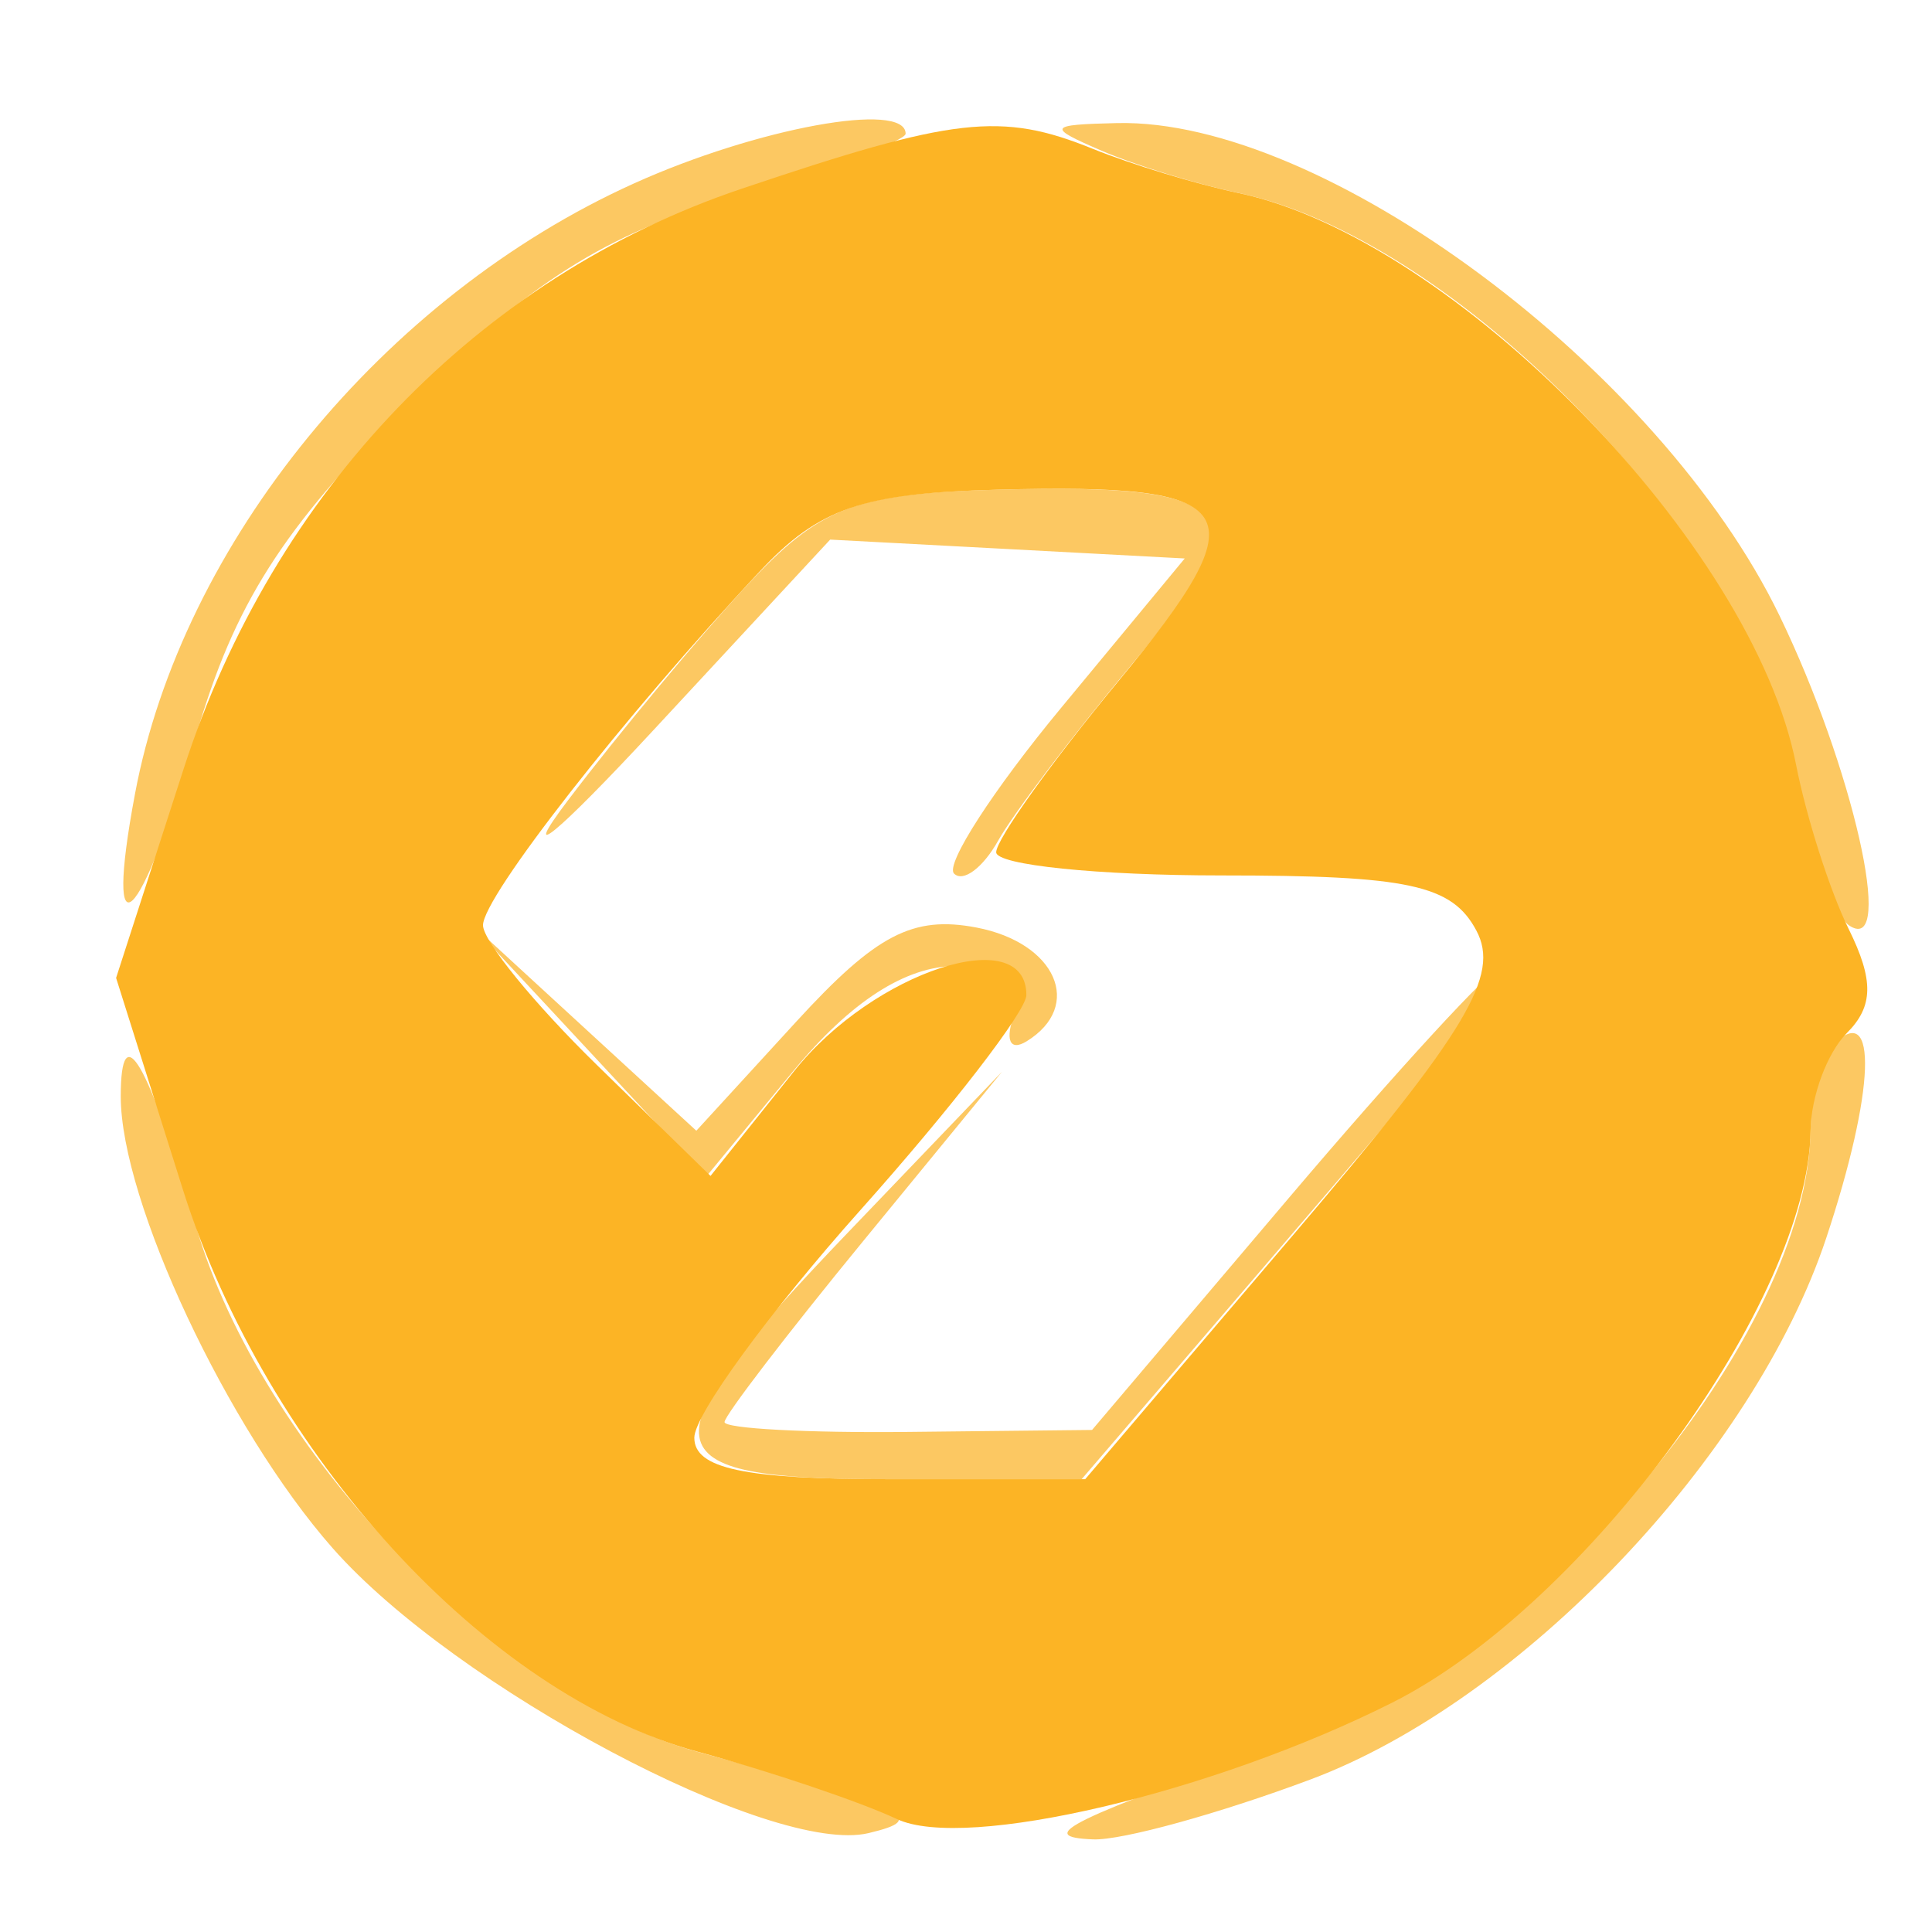 <svg xmlns="http://www.w3.org/2000/svg" width="64" height="64" viewBox="0 0 64 64" version="1.1"><path d="M 21 6.077 C 12.706 9.823, 6.030 17.990, 4.472 26.297 C 3.421 31.899, 4.645 30.732, 6.495 24.369 C 7.757 20.028, 9.348 17.522, 13.435 13.435 C 17.522 9.348, 20.028 7.757, 24.369 6.495 C 27.466 5.595, 30 4.665, 30 4.429 C 30 3.336, 25.067 4.239, 21 6.077 M 36.500 4.996 C 37.600 5.470, 39.634 6.097, 41.020 6.390 C 48.580 7.988, 58.409 18.451, 59.652 26.225 C 59.988 28.325, 60.724 30.329, 61.287 30.678 C 62.781 31.601, 61.371 25.397, 58.950 20.397 C 54.982 12.199, 43.844 3.919, 37 4.077 C 34.709 4.131, 34.667 4.207, 36.500 4.996 M 24.705 19.433 C 23.138 21.120, 20.492 24.300, 18.824 26.500 C 17.157 28.700, 18.426 27.659, 21.646 24.187 L 27.500 17.875 33.373 18.187 L 39.246 18.500 35.153 23.446 C 32.901 26.166, 31.304 28.638, 31.604 28.938 C 31.904 29.238, 32.562 28.747, 33.065 27.848 C 33.568 26.949, 35.584 24.294, 37.543 21.948 C 41.783 16.874, 41.101 16.009, 33.030 16.221 C 28.299 16.346, 27.166 16.782, 24.705 19.433 M 26.382 33.838 L 23.067 37.457 19.283 33.980 L 15.500 30.503 19.445 34.743 L 23.389 38.983 26.268 35.492 C 28.174 33.178, 30.001 32, 31.680 32 C 33.559 32, 34.060 32.401, 33.618 33.552 C 33.277 34.442, 33.445 34.843, 34.011 34.493 C 35.905 33.322, 34.982 31.230, 32.349 30.726 C 30.236 30.323, 29.023 30.956, 26.382 33.838 M 42.694 39.684 L 36.176 47.369 30.089 47.434 C 26.742 47.470, 24.002 47.324, 24.001 47.108 C 24.001 46.892, 26.069 44.192, 28.598 41.108 L 33.195 35.500 28.098 40.820 C 21.223 47.994, 21.385 49, 29.415 49 L 35.831 49 41.624 42.250 C 49.824 32.695, 50.376 32, 49.761 32 C 49.459 32, 46.279 35.458, 42.694 39.684 M 60.729 34.604 C 60.328 35.005, 59.990 36.271, 59.978 37.417 C 59.906 44.242, 51.124 54.739, 43.123 57.564 C 35.371 60.301, 34.236 60.854, 36.212 60.932 C 37.154 60.970, 40.393 60.077, 43.410 58.948 C 50.391 56.336, 58.092 48.250, 60.498 41.007 C 62.112 36.147, 62.222 33.112, 60.729 34.604 M 4 36.322 C 4 39.789, 7.536 47.327, 11.017 51.282 C 15.076 55.893, 25.597 61.486, 28.777 60.723 C 30.781 60.242, 30.189 59.961, 23.100 58.029 C 16.525 56.237, 8.626 47.961, 6.495 40.631 C 4.908 35.171, 4 33.603, 4 36.322" stroke="none" fill="#fcc862" fill-rule="evenodd"/><path d="M 24.553 6.257 C 15.860 9.191, 9.055 16.270, 6.082 25.473 L 3.846 32.395 6.055 39.395 C 8.826 48.174, 16.099 56.123, 23.100 58.025 C 25.520 58.682, 28.496 59.688, 29.712 60.259 C 31.979 61.323, 40.164 59.398, 46.123 56.400 C 52.539 53.171, 59.918 43.079, 59.978 37.450 C 59.990 36.322, 60.531 34.869, 61.180 34.220 C 62.063 33.337, 62.078 32.470, 61.238 30.770 C 60.621 29.522, 59.837 27.072, 59.496 25.327 C 58.069 18.033, 48.181 7.900, 41.020 6.392 C 39.634 6.100, 37.466 5.443, 36.203 4.931 C 33.163 3.699, 31.608 3.876, 24.553 6.257 M 25.165 18.932 C 20.651 23.759, 16 29.705, 16 30.650 C 16 31.169, 17.696 33.250, 19.768 35.274 L 23.537 38.954 26.311 35.477 C 28.938 32.185, 34 30.529, 34 32.962 C 34 33.491, 31.525 36.698, 28.500 40.088 C 25.475 43.479, 23 46.871, 23 47.626 C 23 48.650, 24.650 49, 29.474 49 L 35.949 49 42.914 40.821 C 48.605 34.137, 49.701 32.309, 48.904 30.821 C 48.095 29.309, 46.661 29, 40.465 29 C 36.359 29, 33 28.654, 33 28.232 C 33 27.809, 34.820 25.261, 37.045 22.568 C 41.782 16.836, 41.257 16.005, 33.036 16.221 C 28.560 16.339, 27.130 16.831, 25.165 18.932" stroke="none" fill="#fcb425" fill-rule="evenodd"/></svg>
